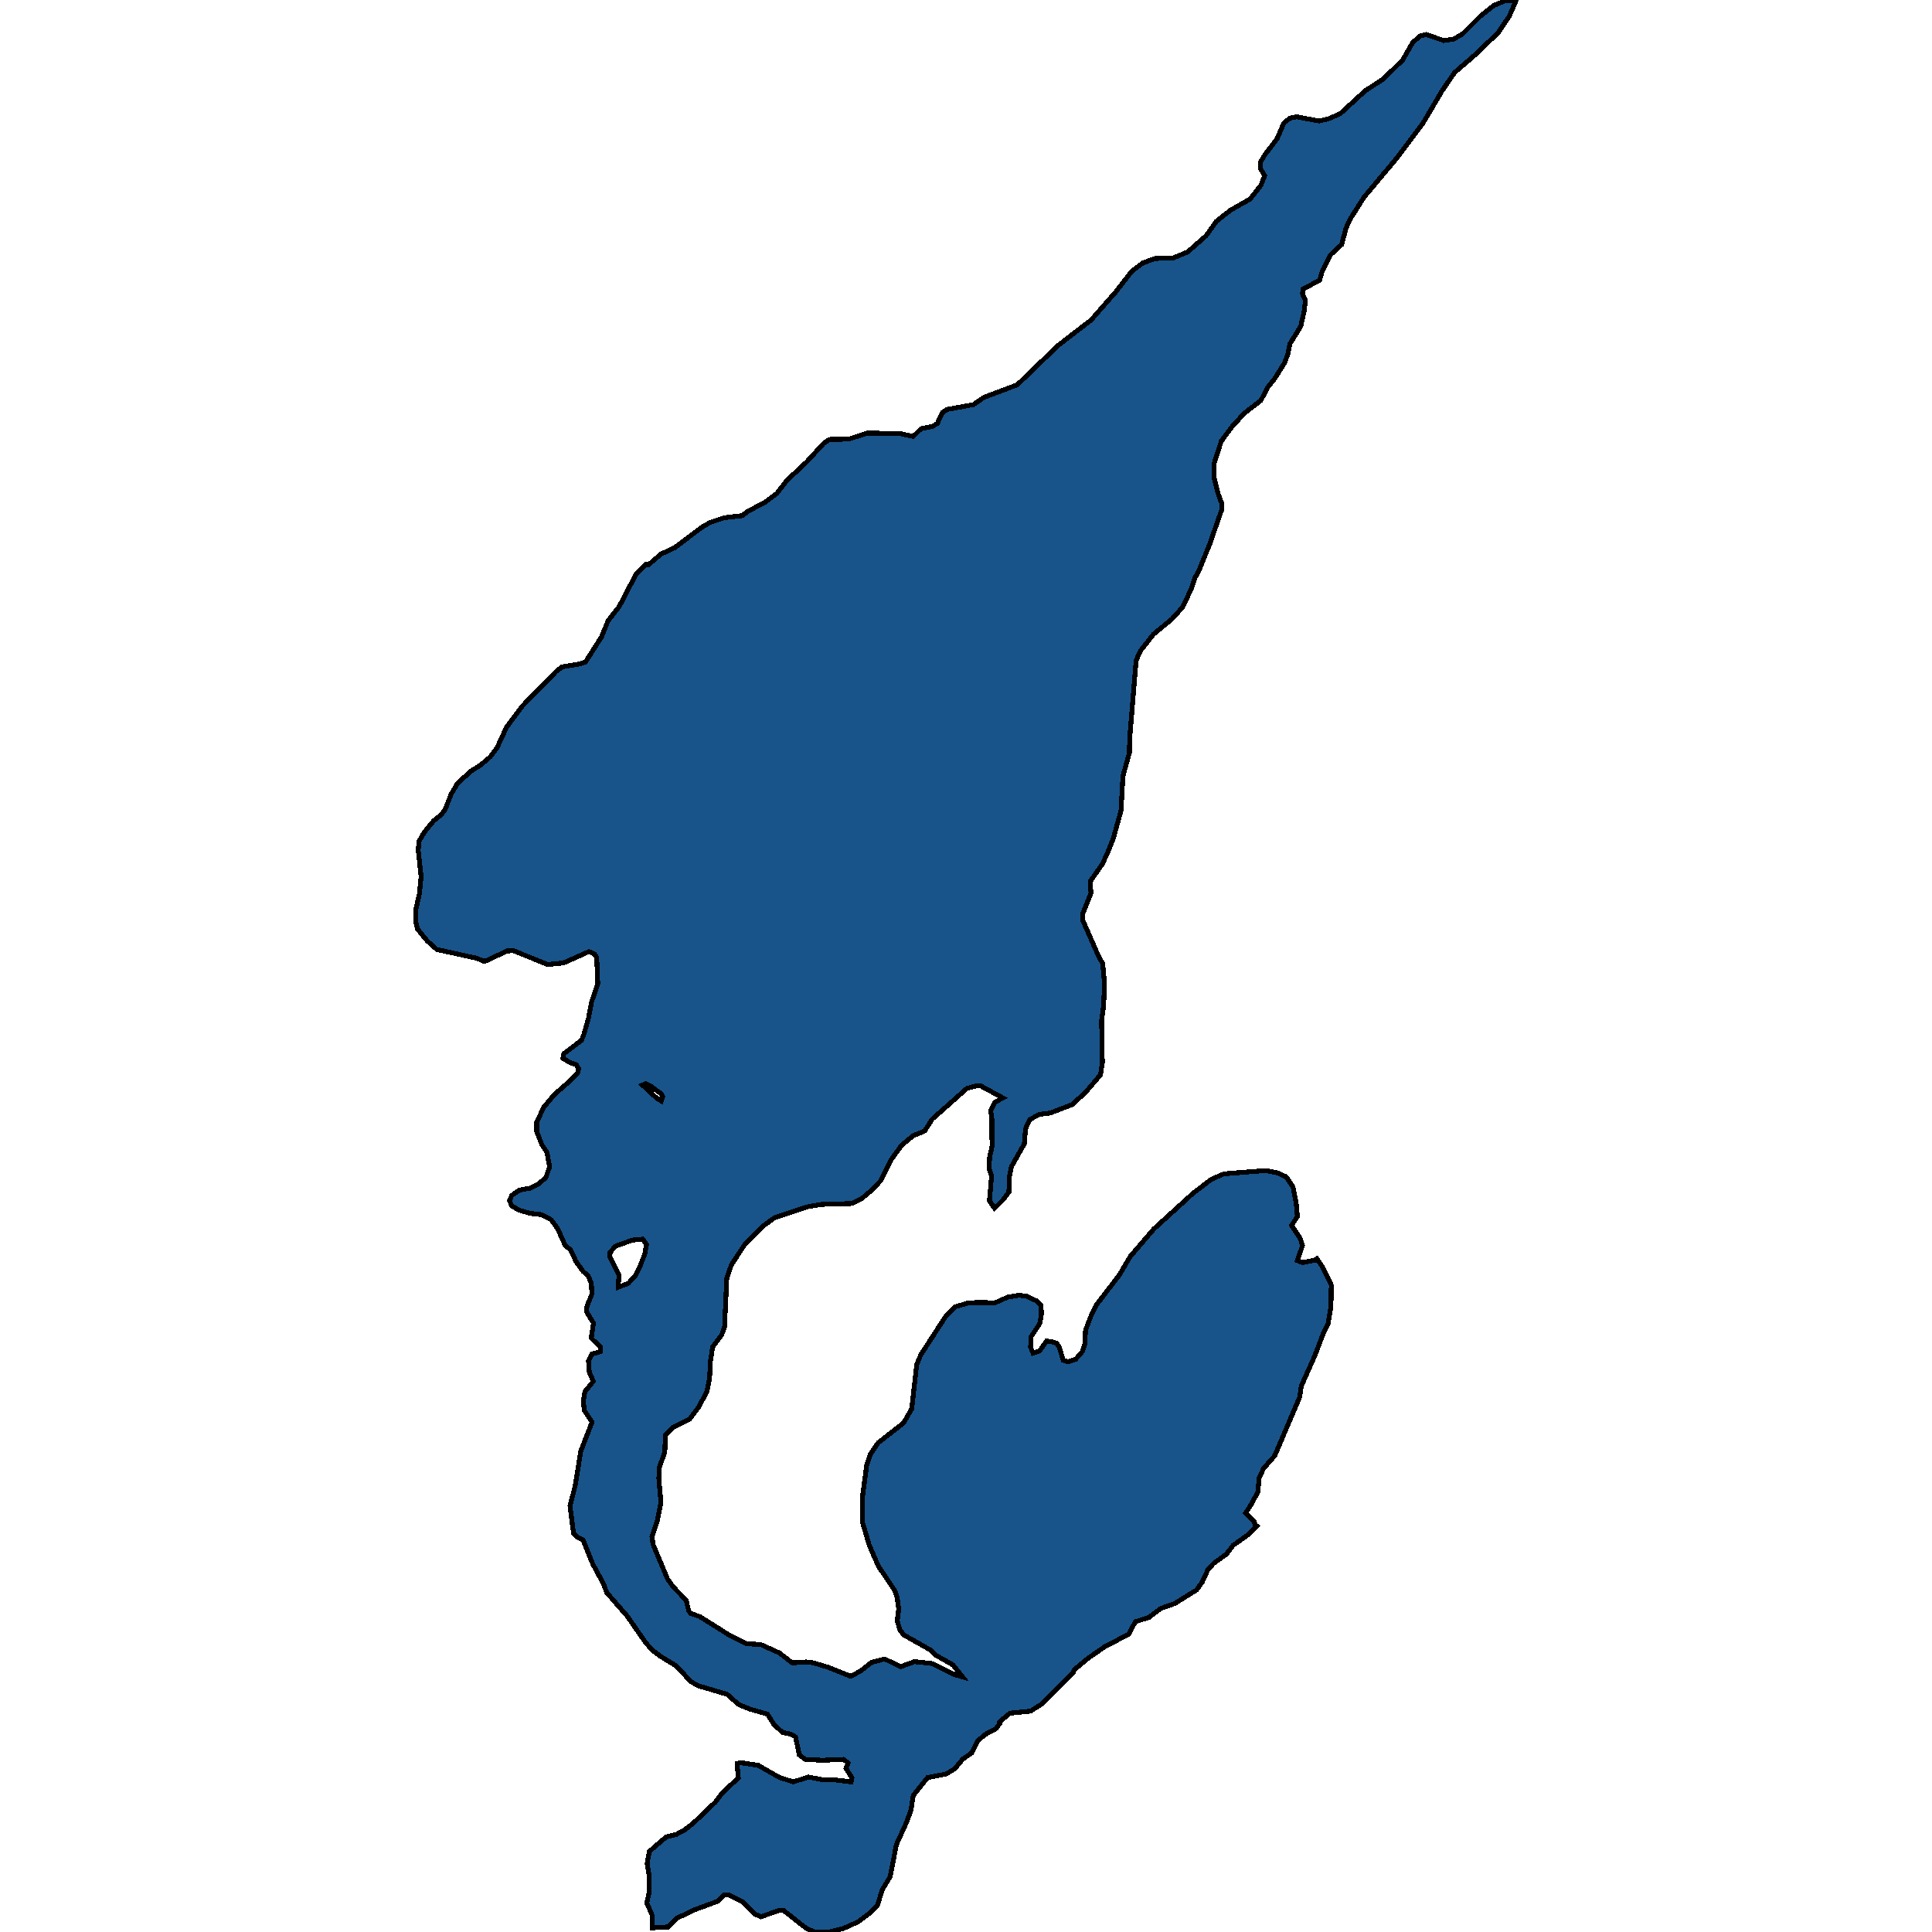 <svg xmlns="http://www.w3.org/2000/svg" width="400" height="400"><path style="stroke: black; fill: #18548a; shape-rendering: crispEdges; stroke-width: 1px;" d="M135.079,399.131L135.045,396.587L133.915,393.981L134.38,391.872L134.414,388.335L133.981,385.853L134.447,383.309L137.906,380.33L140.068,379.772L141.697,378.903L143.526,377.476L148.083,373.132L149.646,371.084L152.872,368.106L152.606,365.127L153.371,364.941L156.996,365.499L161.32,367.981L164.247,368.912L167.406,367.919L170,368.416L172.628,368.478L176.22,368.912L176.386,368.106L175.156,366.12L175.588,365.003L174.623,364.258L170.267,364.444L166.741,364.258L165.477,363.327L164.712,359.604L163.748,359.045L161.985,358.673L160.222,356.997L158.892,354.887L155.367,353.894L152.939,352.901L150.544,350.791L144.458,348.991L142.994,348.123L140.001,344.895L136.808,342.971L134.912,341.544L133.516,339.868L129.857,334.593L125.633,329.752L124.868,327.766L122.74,323.855L120.711,318.828L119.48,318.207L118.749,317.524L118.017,311.814L119.114,307.469L120.245,300.454L122.573,294.433L120.977,292.012L120.777,290.026L121.11,288.101L122.839,285.991L122.008,284.066L121.842,281.831L122.573,280.341L124.27,279.845L124.27,278.851L122.407,277.051L122.873,273.947L121.409,271.526L121.542,270.408L122.54,267.925L122.44,265.752L121.842,264.262L120.711,263.207L119.247,261.158L118.117,258.736L117.019,257.867L115.423,254.328L114.092,252.528L112.097,251.472L109.769,251.224L107.441,250.541L105.877,249.61L105.512,248.554L105.944,247.499L107.574,246.381L109.702,246.008L111.498,245.139L113.028,243.773L113.793,241.538L113.228,238.558L112.163,236.943L111.099,234.211L111.132,232.348L112.562,229.244L114.758,226.636L117.718,224.028L119.547,222.227L119.813,221.296L119.314,220.426L118.017,219.991L116.553,219.122L116.753,218.129L120.378,215.396L120.844,214.279L121.842,210.801L122.474,207.448L123.771,203.722L123.538,198.195L123.072,197.511L121.941,197.015L116.653,199.374L113.361,199.685L106.31,196.828L104.979,196.89L100.323,199.064L98.627,198.381L90.445,196.58L88.483,194.841L86.454,192.357L86.055,190.742L86.122,188.196L86.853,184.966L87.186,181.426L86.587,176.023L86.754,174.16L87.851,172.296L89.78,169.936L91.277,168.756L92.175,167.576L93.405,164.408L94.769,162.11L97.629,159.563L99.525,158.383L101.487,156.706L102.917,154.781L104.88,150.557L108.172,146.146L115.223,138.941L116.387,138.071L120.079,137.45L121.21,137.077L124.536,131.859L125.899,128.505L128.194,125.585L131.753,118.751L133.649,116.887L134.314,116.887L136.841,114.713L139.668,113.408L145.289,109.184L146.952,108.19L149.912,107.196L153.67,106.761L154.801,105.891L158.526,103.903L160.888,102.101L162.883,99.492L167.007,95.64L170.533,91.788L171.73,90.98L175.721,90.918L179.513,89.675L186.198,89.737L189.058,90.359L190.721,88.743L192.982,88.308L194.047,87.687L195.144,85.388L196.075,84.767L201.53,83.772L203.692,82.281L210.61,79.672L219.057,71.532L225.909,66.25L231.031,60.409L234.356,56.121L236.618,54.443L239.146,53.511L242.837,53.449L245.93,52.144L249.722,48.788L251.851,45.805L254.777,43.506L258.835,41.206L261.063,38.348L261.828,36.359L260.964,34.93L260.964,33.562L261.895,32.009L264.422,28.715L265.553,26.042L265.919,25.359L267.017,24.489L268.413,24.178L273.103,25.048L274.999,24.613L277.46,23.556L282.682,18.771L286.407,16.347L290.398,12.431L292.46,8.826L293.99,7.459L295.287,7.148L298.912,8.391L301.007,8.08L302.803,7.024L306.495,3.356L309.289,1.119L311.55,0.186L313.945,0L312.481,3.356L310.12,6.837L305.231,11.499L301.14,15.042L298.546,18.833L294.588,25.545L289.067,32.879L282.449,40.771L279.489,45.432L278.69,47.235L277.759,50.652L275.398,52.827L273.702,56.307L273.236,57.985L269.81,59.849L269.644,60.782L270.276,62.211L270.01,64.448L269.311,67.555L267.083,71.159L266.618,73.334L266.019,75.011L263.924,78.367L262.394,80.293L261.063,82.903L257.604,85.574L255.01,88.432L252.848,91.353L251.418,95.826L251.352,98.808L252.183,102.163L252.915,104.151L252.948,105.518L250.454,112.663L248.126,118.378L247.394,119.621L246.695,121.795L244.899,125.647L242.671,128.132L238.846,131.3L236.119,134.717L235.221,136.767L233.891,152.855L233.824,155.899L232.494,160.681L232.095,167.824L230.498,173.601L229.334,176.52L228.204,178.942L225.709,182.482L225.875,184.904L224.212,189.065L224.212,190.618L227.405,197.884L228.303,199.499L228.669,203.597L228.503,208.131L228.07,211.36L228.237,220.054L227.838,222.537L224.711,226.201L221.984,228.685L217.494,230.423L215.133,230.734L213.237,231.79L212.339,233.652L212.073,236.819L209.412,241.538L209.013,243.525L208.88,246.816L207.65,248.43L205.92,250.168L204.856,248.616L205.288,243.525L204.789,241.911L204.889,239.613L205.388,237.316L205.355,231.727L205.122,229.989L205.987,228.188L207.65,227.319L203.06,224.835L202.328,224.773L200.2,225.332L192.982,231.727L191.452,234.149L189.058,235.143L186.663,237.13L184.634,239.924L182.34,244.456L180.377,246.505L178.382,248.182L176.353,249.175L170.034,249.361L167.173,249.858L160.289,252.155L157.761,254.018L154.269,257.557L151.475,261.779L150.478,264.572L150.012,274.692L149.413,276.368L147.551,278.851L147.085,281.831L146.919,285.308L146.353,288.101L144.69,291.267L142.728,293.874L139.369,295.488L137.773,297.164L137.64,300.641L136.509,303.806L136.409,306.103L136.841,311.131L136.11,314.793L134.979,318.145L135.212,319.759L138.205,326.897L139.402,328.572L142.063,331.303L142.595,333.538L142.994,334.034L144.923,334.717L150.744,338.379L154.502,340.303L157.528,340.489L161.386,342.227L164.014,344.275L166.874,344.089L168.437,344.275L171.497,345.206L176.153,347.068L178.182,345.95L180.477,344.151L183.171,343.468L186.43,345.082L189.324,344.027L192.883,344.399L197.572,346.695L199.302,347.192L197.306,344.709L193.814,342.723L192.517,341.544L187.129,338.503L186.264,337.386L185.765,335.524L186.065,333.165L185.765,330.869L185.3,329.379L181.841,324.228L179.978,319.945L178.615,315.352L178.581,309.827L179.446,303.31L180.211,301.075L181.807,298.716L187.062,294.619L188.759,291.702L189.79,282.576L190.621,280.528L195.843,272.457L197.838,270.533L200.366,269.788L202.262,269.663L206.02,269.725L208.681,268.546L210.975,268.173L212.572,268.36L214.767,269.415L215.565,270.284L215.598,272.147L215.266,274.071L213.437,276.803L213.37,278.914L213.869,280.155L215.199,279.721L216.663,277.672L217.627,277.734L218.791,278.106L219.357,279.038L220.122,281.645L221.119,281.955L222.716,281.397L224.079,279.845L224.612,278.231L224.745,275.437L225.742,272.767L226.906,270.284L231.762,263.952L233.991,260.164L238.88,254.453L246.928,247.126L250.82,244.146L253.414,243.028L262.094,242.345L264.522,242.842L266.285,243.649L267.715,245.76L268.38,249.237L268.613,251.845L267.416,253.707L269.212,256.439L269.677,257.867L268.613,260.972L269.677,261.406L272.172,260.909L272.637,260.599L273.835,262.337L275.631,266.063L275.564,270.408L274.965,274.071L274.001,275.996L272.238,280.652L269.411,286.984L269.079,289.281L263.924,301.386L261.629,303.993L260.664,306.041L260.465,308.772L259.234,311.193L257.87,313.303L259.666,314.979L259.799,315.6L260.232,315.973L258.469,317.71L255.31,319.945L253.879,321.807L251.285,323.669L250.088,324.973L248.924,327.517L247.726,329.193L243.237,331.986L240.276,333.041L237.915,334.841L235.055,335.772L233.658,338.379L228.835,340.861L225.243,343.344L222.35,345.764L222.217,346.323L215.731,352.777L213.37,354.267L209.08,354.701L206.885,356.563L206.951,356.873L206.253,357.866L203.858,359.169L202.395,360.473L201.231,362.893L199.335,364.196L197.639,366.244L195.843,367.299L192.018,368.043L189.091,371.705L188.592,374.807L187.694,377.29L185.599,381.882L184.302,388.521L182.639,391.313L181.674,394.478L180.311,395.905L177.683,397.89L174.49,399.317L171.597,400L168.67,400L166.941,399.255L162.151,395.471L161.287,395.533L157.562,396.836L156.265,396.277L153.637,393.671L151.043,392.368L149.912,392.368L148.682,393.609L143.926,395.346L140.134,397.146L138.405,398.945ZM127.995,266.497L130.09,265.69L131.52,264.138L132.418,262.4L133.482,259.668L133.848,257.681L133.083,256.563L130.921,256.75L127.462,257.991L126.332,259.233L126.265,260.289L128.161,263.952ZM133.017,224.649L135.977,227.381L136.908,227.94L137.207,227.07L136.875,226.449L134.68,224.835L133.682,224.338Z"></path></svg>